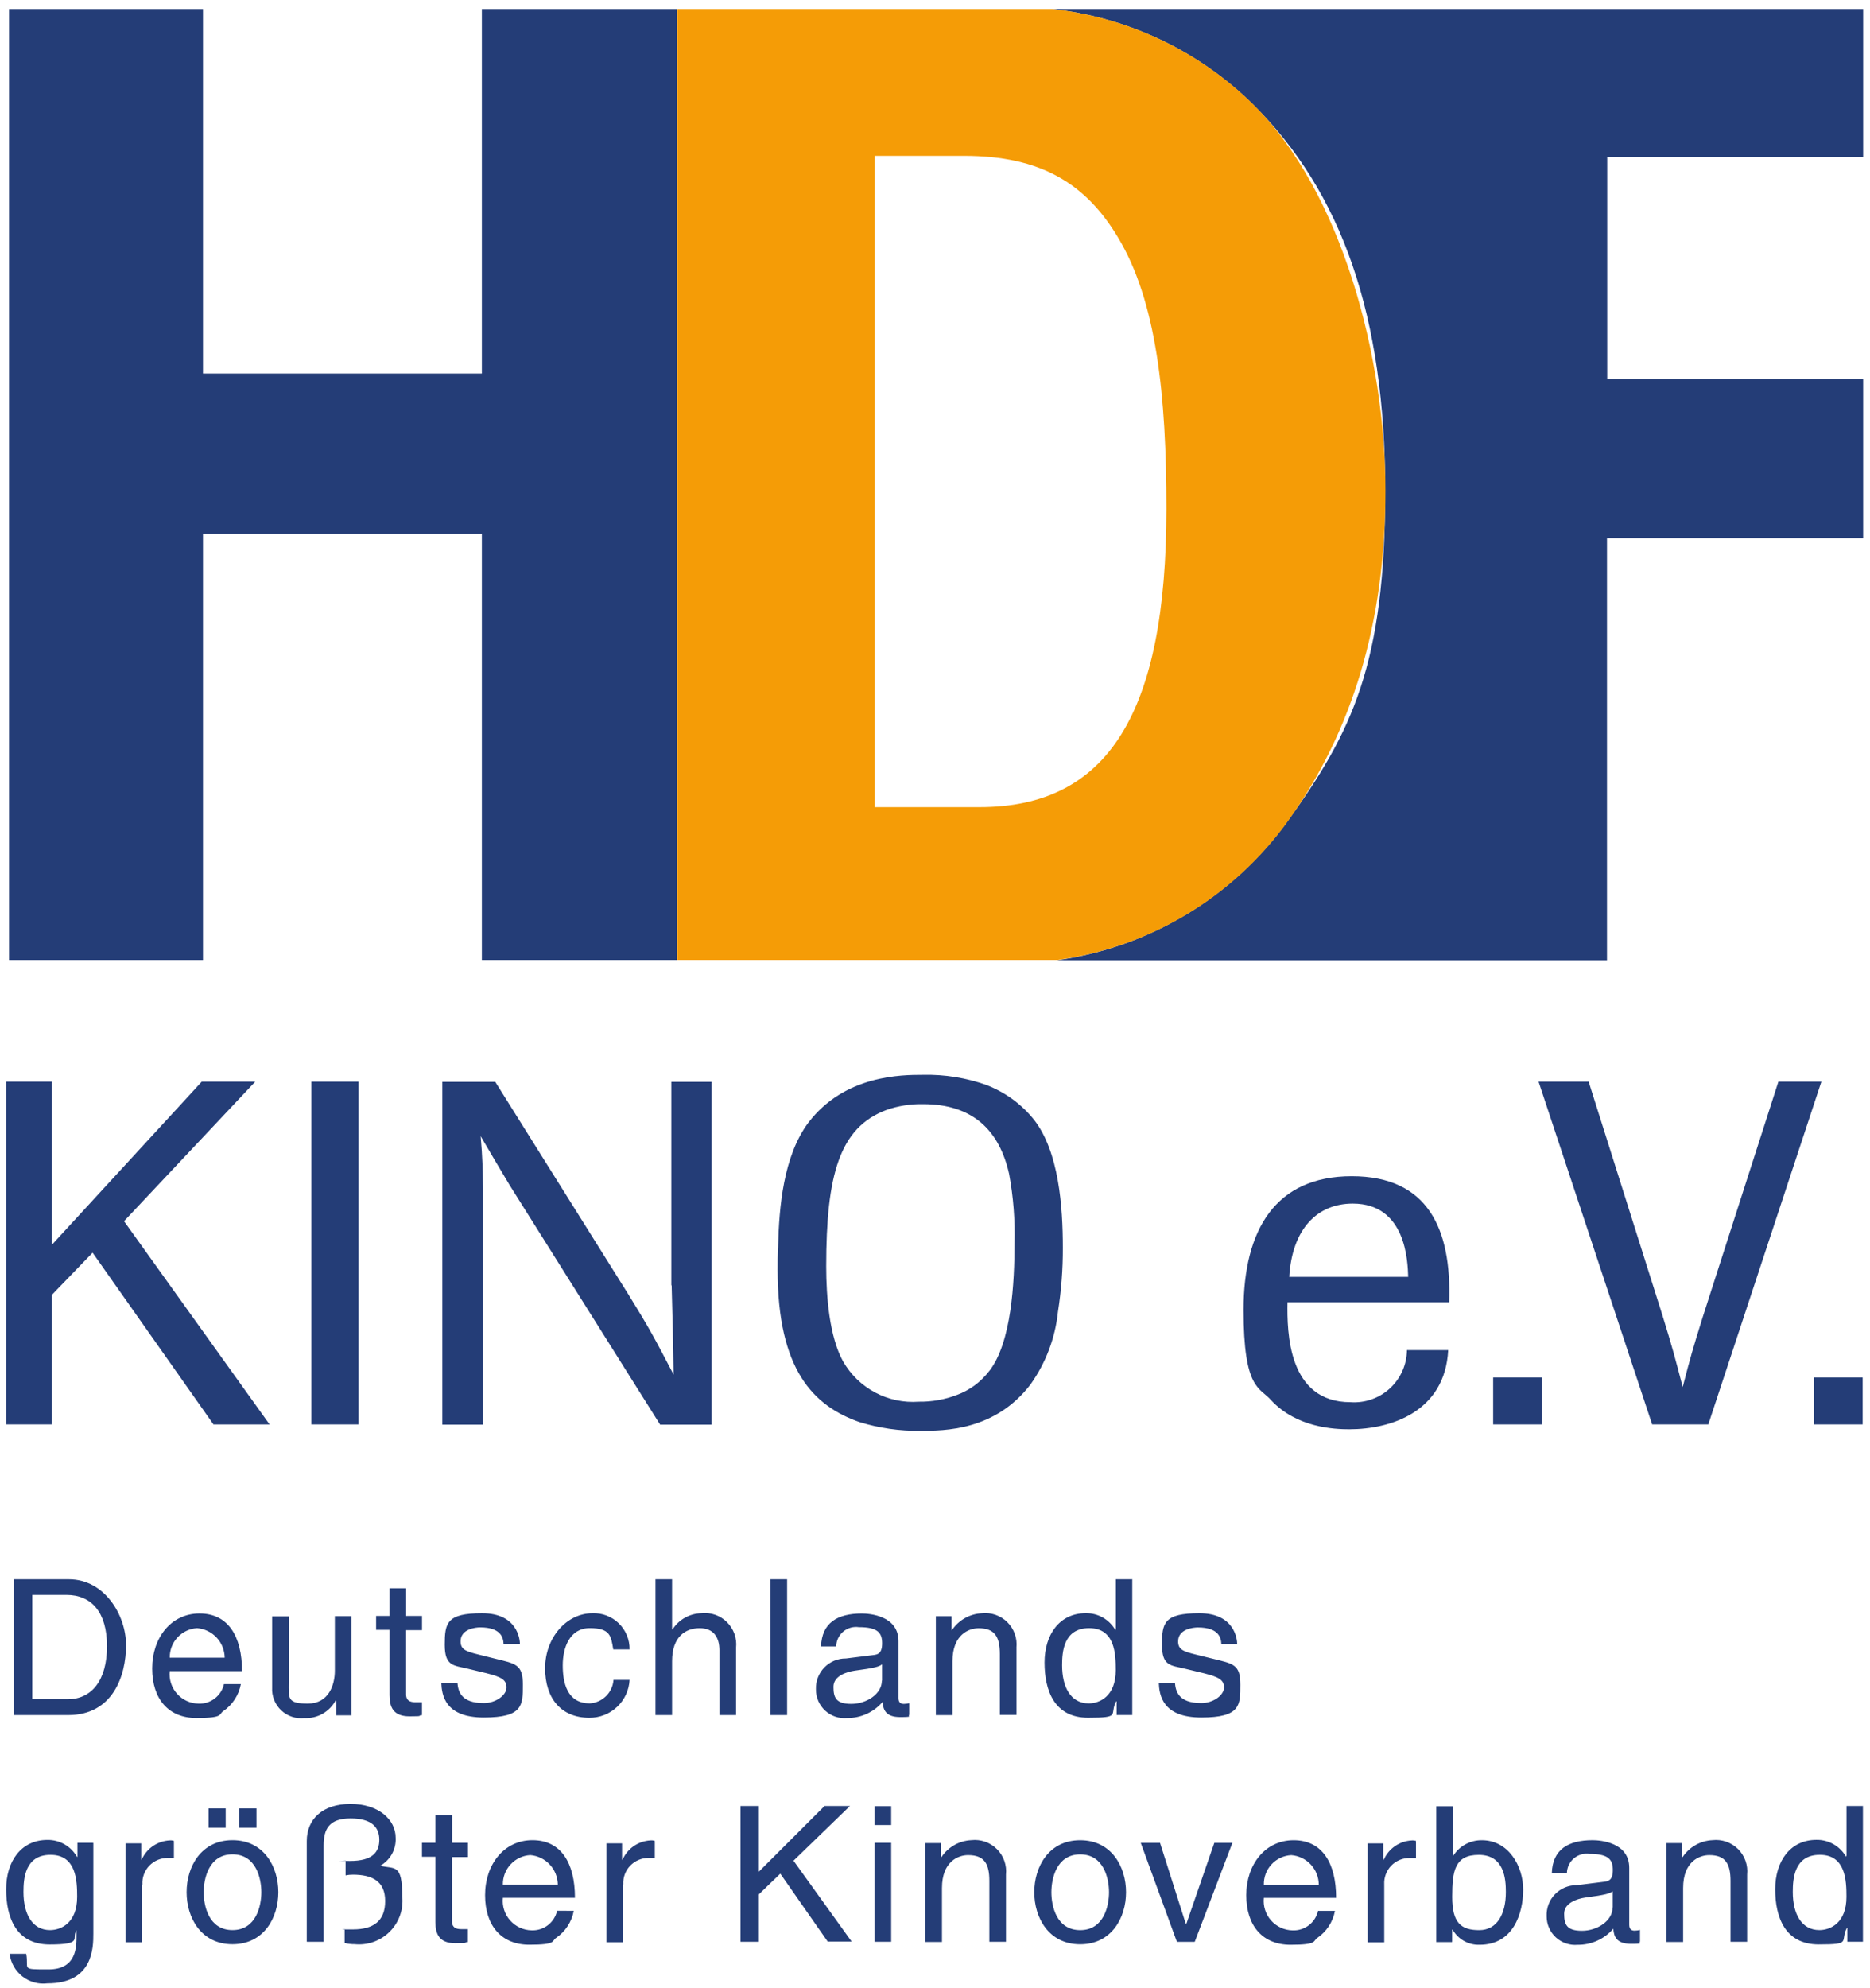 <svg width="159" height="169" viewBox="0 0 159 169" fill="none" xmlns="http://www.w3.org/2000/svg">
<path d="M21.703 91.946H17.155L4.406 105.817V91.946H0.522V121.079H4.405V110.073L7.873 106.481L18.152 121.081H22.922L10.546 103.805L21.703 91.946Z" fill="#243D77"/>
<path d="M26.479 121.079H30.486V91.946H26.479V121.079Z" fill="#243D77"/>
<path d="M57.108 109.243C57.191 112.835 57.233 113.251 57.274 116.843C55.613 113.666 55.218 112.919 53.433 110.032L42.114 91.967H37.608V121.1H41.076V101C41.034 99.235 41.034 98.487 40.868 96.577C41.823 98.217 42.425 99.214 43.339 100.751L56.13 121.1H60.508V91.967H57.082V109.267L57.108 109.243Z" fill="#243D77"/>
<path d="M83.892 92.237C82.161 91.619 80.33 91.323 78.492 91.365C76.685 91.365 71.806 91.365 68.712 95.456C66.612 98.301 66.241 102.556 66.158 105.984C66.117 106.648 66.117 107.313 66.117 107.915C66.117 116.449 69.169 119.502 73.052 120.872C74.746 121.399 76.512 121.651 78.285 121.62C80.299 121.62 84.597 121.62 87.608 117.696C88.913 115.872 89.722 113.739 89.954 111.508C90.237 109.709 90.376 107.89 90.369 106.068C90.369 102.559 90.037 97.928 87.94 95.208C86.88 93.875 85.482 92.85 83.891 92.239L83.892 92.237ZM84.1 116.552C83.402 117.467 82.459 118.165 81.38 118.566C80.341 118.967 79.234 119.164 78.12 119.147C76.833 119.242 75.546 118.97 74.407 118.364C73.268 117.758 72.324 116.842 71.683 115.721C70.52 113.621 70.25 110.239 70.25 107.644C70.25 99.878 71.371 95.85 75.358 94.355C76.365 94.001 77.427 93.832 78.493 93.855C82.708 93.855 84.971 96.077 85.802 99.794C86.162 101.739 86.316 103.717 86.259 105.694C86.259 108.994 86.01 114.104 84.12 116.533L84.1 116.552Z" fill="#243D77"/>
<path d="M123.22 110.676C123.428 104.447 121.413 99.982 114.935 99.982C108.457 99.982 105.735 104.529 105.735 111.34C105.735 118.151 107.105 117.902 108.081 119.023C110.261 121.369 113.481 121.494 114.726 121.494C118.277 121.494 122.866 119.994 123.136 114.766H119.627C119.62 115.377 119.489 115.981 119.24 116.539C118.991 117.098 118.631 117.599 118.182 118.013C117.732 118.428 117.203 118.746 116.626 118.948C116.049 119.15 115.437 119.232 114.827 119.189C109.511 119.189 109.427 113.25 109.47 110.696H123.216L123.22 110.676ZM115.02 102.308C119.567 102.308 119.692 107.25 119.734 108.537H109.619C109.868 104.405 112.049 102.308 115.02 102.308Z" fill="#243D77"/>
<path d="M126.958 121.079H131.111V117.092H126.958V121.079Z" fill="#243D77"/>
<path d="M151.211 91.946L144.774 111.963C143.902 114.763 143.736 115.348 143.074 117.902C142.41 115.348 142.202 114.559 141.351 111.802L135.077 91.946H130.82L140.476 121.079H145.252L154.866 91.946H151.19H151.211Z" fill="#243D77"/>
<path d="M154.222 121.079H158.375V117.092H154.222V121.079Z" fill="#243D77"/>
<path d="M158.417 13.369V0.769H89.436C95.885 1.46 101.908 4.315 106.526 8.869C114.105 16.344 117.78 26.893 117.78 41.719C117.78 56.545 114.935 62.234 109.474 69.813C107.17 73.001 104.247 75.691 100.879 77.721C97.511 79.751 93.768 81.08 89.874 81.628H136.637V45.745H158.417V32.207H136.656V13.352H158.417V13.369Z" fill="#243D77"/>
<path d="M40.971 0.769V31.75H17.259V0.769H0.771V81.606H17.259V45.392H40.971V81.605H57.562V0.769H40.971Z" fill="#243D77"/>
<path d="M109.495 69.811C114.956 62.232 117.801 52.971 117.801 41.716C117.801 30.461 114.126 16.342 106.547 8.866C101.925 4.32 95.904 1.466 89.458 0.766H57.583V81.603H89.914C93.811 81.064 97.558 79.739 100.927 77.708C104.296 75.677 107.218 72.982 109.514 69.788L109.495 69.811ZM74.383 68.628V13.249H81.983C88.503 13.249 92.303 15.616 95.023 20.122C98.345 25.583 99.176 33.64 99.176 43.233C99.176 60.654 94.192 68.607 83.291 68.607H74.404L74.383 68.628Z" fill="#F59C06"/>
<path d="M1.996 160.822C1.996 159.742 2.096 157.666 4.296 157.666C6.496 157.666 6.559 159.866 6.559 161.238C6.559 163.48 5.168 164.062 4.259 164.062C2.722 164.062 1.996 162.671 1.996 160.823V160.822ZM7.914 156.648H6.585V157.832H6.543C6.291 157.39 5.925 157.024 5.483 156.772C5.042 156.52 4.54 156.391 4.031 156.399C1.788 156.399 0.522 158.226 0.522 160.594C0.522 162.962 1.353 165.287 4.222 165.287C7.091 165.287 6.091 164.747 6.465 164.166V164.104H6.507V164.457C6.507 165.457 6.549 167.406 4.119 167.406C1.689 167.406 2.479 167.406 2.229 166.077H0.817C0.864 166.454 0.984 166.817 1.17 167.147C1.357 167.477 1.607 167.767 1.906 168.001C2.205 168.234 2.547 168.406 2.913 168.507C3.278 168.608 3.66 168.636 4.036 168.589C7.919 168.589 7.936 165.557 7.936 164.374V156.674L7.914 156.648ZM12.108 160.178C12.092 159.886 12.137 159.595 12.239 159.321C12.34 159.047 12.498 158.797 12.7 158.586C12.903 158.376 13.147 158.21 13.416 158.098C13.686 157.985 13.976 157.93 14.268 157.935H14.787V156.481C14.667 156.442 14.54 156.428 14.414 156.44C13.906 156.468 13.416 156.635 12.998 156.925C12.58 157.215 12.251 157.614 12.046 158.08H12.005V156.689H10.675V165.099H12.088V160.219L12.108 160.178ZM15.867 160.843C15.867 163.002 17.091 165.266 19.767 165.266C22.442 165.266 23.666 163.003 23.666 160.843C23.666 158.683 22.442 156.42 19.767 156.42C17.091 156.42 15.867 158.683 15.867 160.843ZM17.32 160.843C17.32 159.722 17.735 157.624 19.77 157.624C21.805 157.624 22.221 159.724 22.221 160.843C22.221 161.962 21.805 164.061 19.77 164.061C17.735 164.061 17.32 161.985 17.32 160.843ZM19.189 153.721H17.735V155.361H19.189V153.721ZM21.805 153.721H20.352V155.361H21.806V153.721H21.805ZM26.105 165.058H27.517V156.858C27.517 155.487 27.974 154.574 29.802 154.574C31.628 154.574 32.252 155.342 32.252 156.381C32.252 157.42 31.691 158.188 29.759 158.188C27.828 158.188 29.532 158.188 29.386 158.146V159.413C29.59 159.369 29.799 159.348 30.009 159.351C31.648 159.351 32.749 159.912 32.749 161.594C32.749 163.276 31.773 164.003 30.009 164.003C28.244 164.003 29.552 164.003 29.302 163.961V165.161C29.581 165.23 29.867 165.263 30.154 165.261C30.701 165.316 31.253 165.248 31.771 165.063C32.288 164.877 32.758 164.579 33.146 164.189C33.534 163.799 33.83 163.328 34.013 162.809C34.195 162.291 34.26 161.738 34.203 161.191C34.203 158.346 33.538 158.907 32.334 158.591C32.75 158.358 33.094 158.012 33.325 157.594C33.556 157.176 33.666 156.701 33.642 156.224C33.642 154.667 32.188 153.338 29.8 153.338C27.413 153.338 26.084 154.646 26.084 156.494V165.049H26.105L26.105 165.058ZM39.789 157.832V156.647H38.44V154.301H37.023V156.647H35.88V157.831H37.023V163.375C37.023 164.393 37.334 165.181 38.722 165.181C40.111 165.181 39.263 165.119 39.782 165.081V163.981H39.282C38.99 163.981 38.431 163.981 38.431 163.317V157.856H39.781L39.789 157.832ZM47.368 162.421C47.26 162.907 46.984 163.339 46.59 163.642C46.195 163.946 45.707 164.101 45.209 164.082C44.862 164.077 44.52 164 44.204 163.855C43.888 163.71 43.606 163.501 43.375 163.241C43.145 162.982 42.971 162.676 42.865 162.346C42.759 162.015 42.723 161.666 42.76 161.32H48.886C48.886 158.351 47.702 156.42 45.273 156.42C42.843 156.42 41.245 158.496 41.245 161.092C41.245 163.688 42.636 165.307 45.002 165.307C47.37 165.307 46.892 164.975 47.286 164.726C48.072 164.189 48.611 163.361 48.786 162.426L47.368 162.421ZM42.758 160.199C42.748 159.561 42.983 158.944 43.417 158.476C43.85 158.008 44.448 157.725 45.084 157.687C45.718 157.739 46.31 158.025 46.743 158.489C47.177 158.954 47.422 159.564 47.431 160.199H42.758ZM52.995 160.178C52.98 159.886 53.024 159.595 53.126 159.321C53.227 159.047 53.385 158.797 53.587 158.586C53.79 158.376 54.034 158.21 54.303 158.098C54.573 157.985 54.863 157.93 55.156 157.935H55.675V156.481C55.554 156.442 55.427 156.428 55.3 156.44C54.793 156.468 54.303 156.635 53.885 156.925C53.467 157.215 53.138 157.614 52.934 158.08H52.892V156.689H51.562V165.099H52.974V160.219L52.995 160.178ZM64.54 161.009L66.347 159.265L70.376 165.038H72.41L67.469 158.165L72.269 153.514H70.109L64.522 159.1V153.514H62.965V165.059H64.522V161.01H64.543L64.54 161.009ZM75.775 156.648H74.362V165.058H75.775V156.648ZM75.775 155.132V153.532H74.362V155.132H75.775ZM85.534 159.347C85.575 158.951 85.528 158.55 85.394 158.174C85.26 157.798 85.044 157.457 84.761 157.176C84.478 156.895 84.135 156.681 83.759 156.55C83.382 156.419 82.981 156.374 82.585 156.419C82.08 156.443 81.587 156.585 81.147 156.834C80.707 157.083 80.332 157.432 80.052 157.852H80.01V156.668H78.68V165.078H80.093V160.489C80.093 158.205 81.504 157.689 82.314 157.689C83.706 157.689 84.121 158.437 84.121 159.889V165.059H85.534V159.327V159.347ZM87.942 160.847C87.942 163.006 89.168 165.27 91.843 165.27C94.517 165.27 95.743 163.007 95.743 160.847C95.743 158.687 94.517 156.424 91.843 156.424C89.168 156.424 87.942 158.687 87.942 160.847ZM89.395 160.847C89.395 159.726 89.811 157.628 91.846 157.628C93.88 157.628 94.296 159.728 94.296 160.847C94.296 161.966 93.88 164.065 91.846 164.065C89.811 164.065 89.395 161.989 89.395 160.847ZM100.857 163.505H100.815L98.635 156.653H96.996L100.068 165.063H101.584L104.784 156.653H103.247L100.88 163.505H100.857ZM112.07 162.425C111.962 162.911 111.686 163.343 111.291 163.647C110.897 163.95 110.408 164.106 109.91 164.086C109.563 164.081 109.221 164.004 108.905 163.859C108.589 163.714 108.307 163.505 108.076 163.245C107.846 162.986 107.672 162.68 107.566 162.35C107.46 162.019 107.424 161.67 107.46 161.324H113.606C113.606 158.355 112.422 156.424 109.993 156.424C107.564 156.424 105.965 158.5 105.965 161.096C105.965 163.692 107.356 165.311 109.723 165.311C112.09 165.311 111.613 164.979 112.007 164.73C112.793 164.193 113.332 163.365 113.507 162.43H112.095L112.07 162.425ZM107.46 160.203C107.446 159.564 107.681 158.945 108.115 158.476C108.549 158.007 109.148 157.726 109.786 157.691C110.421 157.739 111.015 158.024 111.45 158.489C111.884 158.955 112.128 159.566 112.132 160.203H107.46ZM117.697 160.182C117.682 159.89 117.726 159.599 117.828 159.325C117.929 159.051 118.087 158.801 118.289 158.59C118.492 158.38 118.736 158.214 119.006 158.102C119.275 157.989 119.565 157.934 119.857 157.939H120.397V156.485C120.277 156.446 120.15 156.432 120.023 156.444C119.516 156.472 119.026 156.639 118.608 156.929C118.19 157.219 117.861 157.618 117.656 158.084H117.615V156.693H116.286V165.103H117.698V160.223L117.697 160.182ZM123.47 165.062V164.024H123.512C123.741 164.429 124.077 164.763 124.482 164.99C124.888 165.217 125.348 165.328 125.812 165.311C128.678 165.311 129.512 162.632 129.512 160.618C129.512 158.604 128.245 156.424 126.003 156.424C125.521 156.418 125.044 156.534 124.619 156.763C124.194 156.992 123.835 157.326 123.574 157.732H123.532V153.538H122.122V165.083H123.451L123.47 165.062ZM128.038 160.826C128.038 162.674 127.311 164.065 125.775 164.065C124.239 164.065 123.475 163.465 123.475 161.241C123.475 159.017 123.703 157.669 125.738 157.669C127.918 157.669 128.038 159.746 128.038 160.825V160.826ZM133.229 159.206C133.236 158.968 133.292 158.734 133.396 158.519C133.499 158.304 133.647 158.114 133.83 157.961C134.012 157.808 134.225 157.695 134.455 157.631C134.684 157.566 134.925 157.551 135.16 157.586C136.76 157.586 137.133 158.064 137.133 158.956C137.133 159.848 136.738 159.911 136.386 159.956L134.06 160.247C133.717 160.243 133.376 160.309 133.059 160.441C132.742 160.573 132.455 160.769 132.216 161.016C131.976 161.262 131.79 161.555 131.668 161.877C131.546 162.198 131.491 162.541 131.506 162.884C131.504 163.222 131.573 163.556 131.708 163.865C131.842 164.175 132.04 164.453 132.288 164.682C132.536 164.91 132.83 165.085 133.149 165.194C133.469 165.303 133.807 165.344 134.143 165.314C134.718 165.32 135.287 165.201 135.811 164.964C136.334 164.727 136.8 164.379 137.175 163.944C137.217 164.588 137.424 165.231 138.675 165.231C139.926 165.231 139.215 165.131 139.443 165.065V164.048C139.294 164.086 139.141 164.107 138.986 164.11C138.695 164.11 138.529 163.964 138.529 163.61V158.767C138.529 156.607 136.079 156.421 135.414 156.421C133.338 156.421 132.009 157.21 131.946 159.221H133.254L133.229 159.206ZM137.111 162.147C137.111 163.268 135.824 164.12 134.511 164.12C133.198 164.12 132.995 163.58 132.995 162.667C132.995 161.754 134.095 161.4 134.802 161.297C136.546 161.069 136.902 160.944 137.128 160.757V162.147H137.107H137.111ZM148.552 159.347C148.594 158.951 148.547 158.55 148.413 158.174C148.279 157.798 148.063 157.457 147.78 157.176C147.497 156.895 147.154 156.681 146.778 156.55C146.401 156.419 146 156.374 145.603 156.419C145.099 156.443 144.606 156.585 144.166 156.834C143.726 157.083 143.351 157.432 143.07 157.852H143.028V156.668H141.699V165.078H143.111V160.489C143.111 158.205 144.523 157.689 145.333 157.689C146.724 157.689 147.14 158.437 147.14 159.889V165.059H148.552V159.327V159.347ZM158.415 153.512H157.003V157.727L156.962 157.827C156.71 157.385 156.344 157.019 155.902 156.767C155.46 156.515 154.958 156.386 154.449 156.394C152.206 156.394 150.94 158.221 150.94 160.589C150.94 162.957 151.771 165.282 154.64 165.282C157.509 165.282 156.426 165.033 157.028 163.891H157.07V165.054H158.399V153.534L158.415 153.512ZM152.435 160.821C152.435 159.741 152.535 157.665 154.735 157.665C156.935 157.665 156.998 159.865 156.998 161.237C156.998 163.479 155.607 164.061 154.698 164.061C153.161 164.061 152.435 162.669 152.435 160.821Z" fill="#243D77"/>
<path d="M1.187 145.789H5.797C9.597 145.789 10.717 142.446 10.717 139.85C10.717 137.254 8.87 134.244 5.859 134.244H1.187V145.789ZM2.744 135.573H5.651C7.769 135.573 9.098 137.026 9.098 139.934C9.098 142.842 7.79 144.44 5.755 144.44H2.744V135.574V135.573ZM19.044 143.152C18.935 143.638 18.659 144.07 18.264 144.374C17.87 144.677 17.381 144.833 16.884 144.813C16.536 144.808 16.194 144.731 15.878 144.586C15.562 144.441 15.28 144.232 15.05 143.972C14.819 143.712 14.645 143.407 14.539 143.077C14.433 142.746 14.397 142.397 14.434 142.051H20.579C20.579 139.082 19.395 137.151 16.966 137.151C14.537 137.151 12.938 139.228 12.938 141.823C12.938 144.418 14.329 146.038 16.697 146.038C19.064 146.038 18.587 145.706 18.98 145.457C19.766 144.92 20.305 144.092 20.48 143.157H19.047L19.044 143.152ZM14.434 140.909C14.423 140.271 14.658 139.654 15.092 139.186C15.525 138.718 16.123 138.435 16.759 138.397C17.393 138.449 17.985 138.735 18.419 139.199C18.852 139.664 19.097 140.273 19.105 140.909H14.434ZM29.883 145.789V137.379H28.471V142.009C28.471 143.234 27.951 144.809 26.171 144.809C24.39 144.809 24.55 144.352 24.55 142.961V137.396H23.139V143.444C23.117 143.803 23.175 144.163 23.308 144.497C23.44 144.832 23.644 145.134 23.905 145.381C24.166 145.629 24.478 145.816 24.819 145.931C25.16 146.045 25.522 146.084 25.88 146.044C26.419 146.071 26.955 145.945 27.426 145.679C27.896 145.414 28.282 145.02 28.538 144.544L28.579 144.586V145.811H29.909L29.883 145.789ZM35.883 138.542V137.358H34.532V135.012H33.12V137.358H31.979V138.544H33.12V144.088C33.12 145.105 33.431 145.895 34.821 145.895C36.209 145.895 35.361 145.833 35.88 145.795V144.695H35.38C35.089 144.695 34.529 144.695 34.529 144.03V138.569H35.879L35.883 138.542ZM44.209 139.767C44.209 139.352 44.002 137.13 40.992 137.13C37.981 137.13 37.815 137.961 37.815 139.809C37.815 141.657 38.583 141.553 39.767 141.844L41.407 142.239C42.606 142.55 43.068 142.779 43.068 143.439C43.068 144.099 42.154 144.768 41.136 144.768C39.144 144.768 38.956 143.709 38.894 143.045H37.523C37.566 144.063 37.815 145.994 41.136 145.994C44.459 145.994 44.459 144.956 44.459 143.212C44.459 141.468 43.858 141.426 42.092 140.99L40.679 140.637C39.58 140.367 39.163 140.201 39.163 139.516C39.163 138.478 40.41 138.332 40.825 138.332C42.611 138.332 42.797 139.225 42.818 139.744H44.188L44.209 139.767ZM53.532 140.203C53.537 139.791 53.458 139.383 53.3 139.002C53.142 138.622 52.909 138.277 52.614 137.99C52.318 137.702 51.968 137.478 51.583 137.33C51.199 137.182 50.788 137.114 50.377 137.13C48.176 137.13 46.349 139.206 46.349 141.802C46.349 144.398 47.739 146.017 50.106 146.017C50.982 146.025 51.827 145.695 52.465 145.095C53.104 144.495 53.486 143.673 53.532 142.798H52.163C52.127 143.318 51.902 143.808 51.531 144.174C51.161 144.541 50.669 144.761 50.148 144.791C48.197 144.791 47.849 143.005 47.849 141.552C47.849 140.099 48.41 138.396 50.148 138.396C51.888 138.396 51.956 139.06 52.142 140.203H53.532ZM62.586 140.058C62.627 139.661 62.58 139.261 62.446 138.885C62.312 138.509 62.096 138.168 61.813 137.887C61.53 137.606 61.188 137.392 60.811 137.261C60.434 137.13 60.033 137.085 59.636 137.13C59.147 137.14 58.668 137.27 58.24 137.509C57.813 137.748 57.451 138.088 57.187 138.5H57.145V134.244H55.733V145.789H57.145V141.2C57.145 139.082 58.328 138.4 59.49 138.4C60.653 138.4 61.172 139.147 61.172 140.29V145.79H62.587V140.059L62.586 140.058ZM66.925 134.244H65.513V145.789H66.925V134.244ZM71.1 139.934C71.106 139.696 71.162 139.462 71.266 139.247C71.369 139.032 71.517 138.842 71.7 138.689C71.882 138.536 72.096 138.423 72.325 138.359C72.554 138.294 72.795 138.279 73.031 138.314C74.63 138.314 75.004 138.792 75.004 139.684C75.004 140.576 74.609 140.639 74.257 140.684L71.93 140.975C71.587 140.971 71.246 141.037 70.929 141.169C70.612 141.302 70.325 141.497 70.086 141.744C69.847 141.991 69.661 142.284 69.539 142.605C69.417 142.926 69.362 143.269 69.376 143.612C69.375 143.95 69.443 144.284 69.578 144.593C69.713 144.902 69.91 145.18 70.159 145.409C70.407 145.638 70.7 145.812 71.019 145.921C71.339 146.03 71.677 146.071 72.013 146.041C72.588 146.047 73.157 145.928 73.681 145.691C74.205 145.454 74.67 145.106 75.046 144.671C75.088 145.315 75.294 145.959 76.54 145.959C77.787 145.959 77.081 145.859 77.308 145.793V144.776C77.159 144.814 77.006 144.835 76.852 144.838C76.561 144.838 76.394 144.693 76.394 144.338V139.5C76.394 137.34 73.945 137.154 73.279 137.154C71.204 137.154 69.874 137.943 69.811 139.954H71.12L71.1 139.934ZM74.983 142.862C74.983 143.983 73.695 144.835 72.382 144.835C71.07 144.835 70.867 144.295 70.867 143.381C70.867 142.467 71.966 142.114 72.674 142.011C74.418 141.783 74.773 141.658 74.999 141.471V142.862H74.987H74.983ZM86.424 140.062C86.465 139.666 86.418 139.265 86.284 138.889C86.15 138.513 85.934 138.172 85.651 137.891C85.368 137.61 85.025 137.396 84.649 137.265C84.272 137.134 83.871 137.089 83.475 137.134C82.97 137.158 82.477 137.3 82.037 137.549C81.597 137.798 81.222 138.147 80.942 138.567H80.9V137.384H79.572V145.794H80.987V141.205C80.987 138.921 82.398 138.405 83.209 138.405C84.6 138.405 85.014 139.152 85.014 140.605V145.775H86.427V140.044L86.424 140.062ZM96.287 134.244H94.876V138.459L94.835 138.559C94.582 138.117 94.216 137.751 93.775 137.499C93.333 137.247 92.831 137.118 92.323 137.126C90.079 137.126 88.814 138.953 88.814 141.32C88.814 143.687 89.644 146.013 92.513 146.013C95.382 146.013 94.299 145.764 94.901 144.622H94.944V145.785H96.272V134.265L96.287 134.244ZM90.306 141.553C90.306 140.473 90.406 138.397 92.606 138.397C94.806 138.397 94.87 140.597 94.87 141.969C94.87 144.211 93.478 144.793 92.57 144.793C91.032 144.793 90.306 143.402 90.306 141.554V141.553ZM105.195 139.767C105.195 139.352 104.987 137.13 101.977 137.13C98.966 137.13 98.799 137.961 98.799 139.809C98.799 141.657 99.567 141.553 100.752 141.844L102.392 142.239C103.592 142.55 104.074 142.779 104.074 143.439C104.074 144.099 103.16 144.768 102.143 144.768C100.15 144.768 99.963 143.709 99.9 143.045H98.529C98.572 144.063 98.82 145.994 102.143 145.994C105.465 145.994 105.465 144.956 105.465 143.212C105.465 141.468 104.865 141.426 103.098 140.99L101.687 140.644C100.587 140.374 100.171 140.208 100.171 139.523C100.171 138.485 101.417 138.339 101.853 138.339C103.639 138.339 103.826 139.232 103.846 139.751H105.216L105.195 139.767Z" fill="#243D77"/>
</svg>
